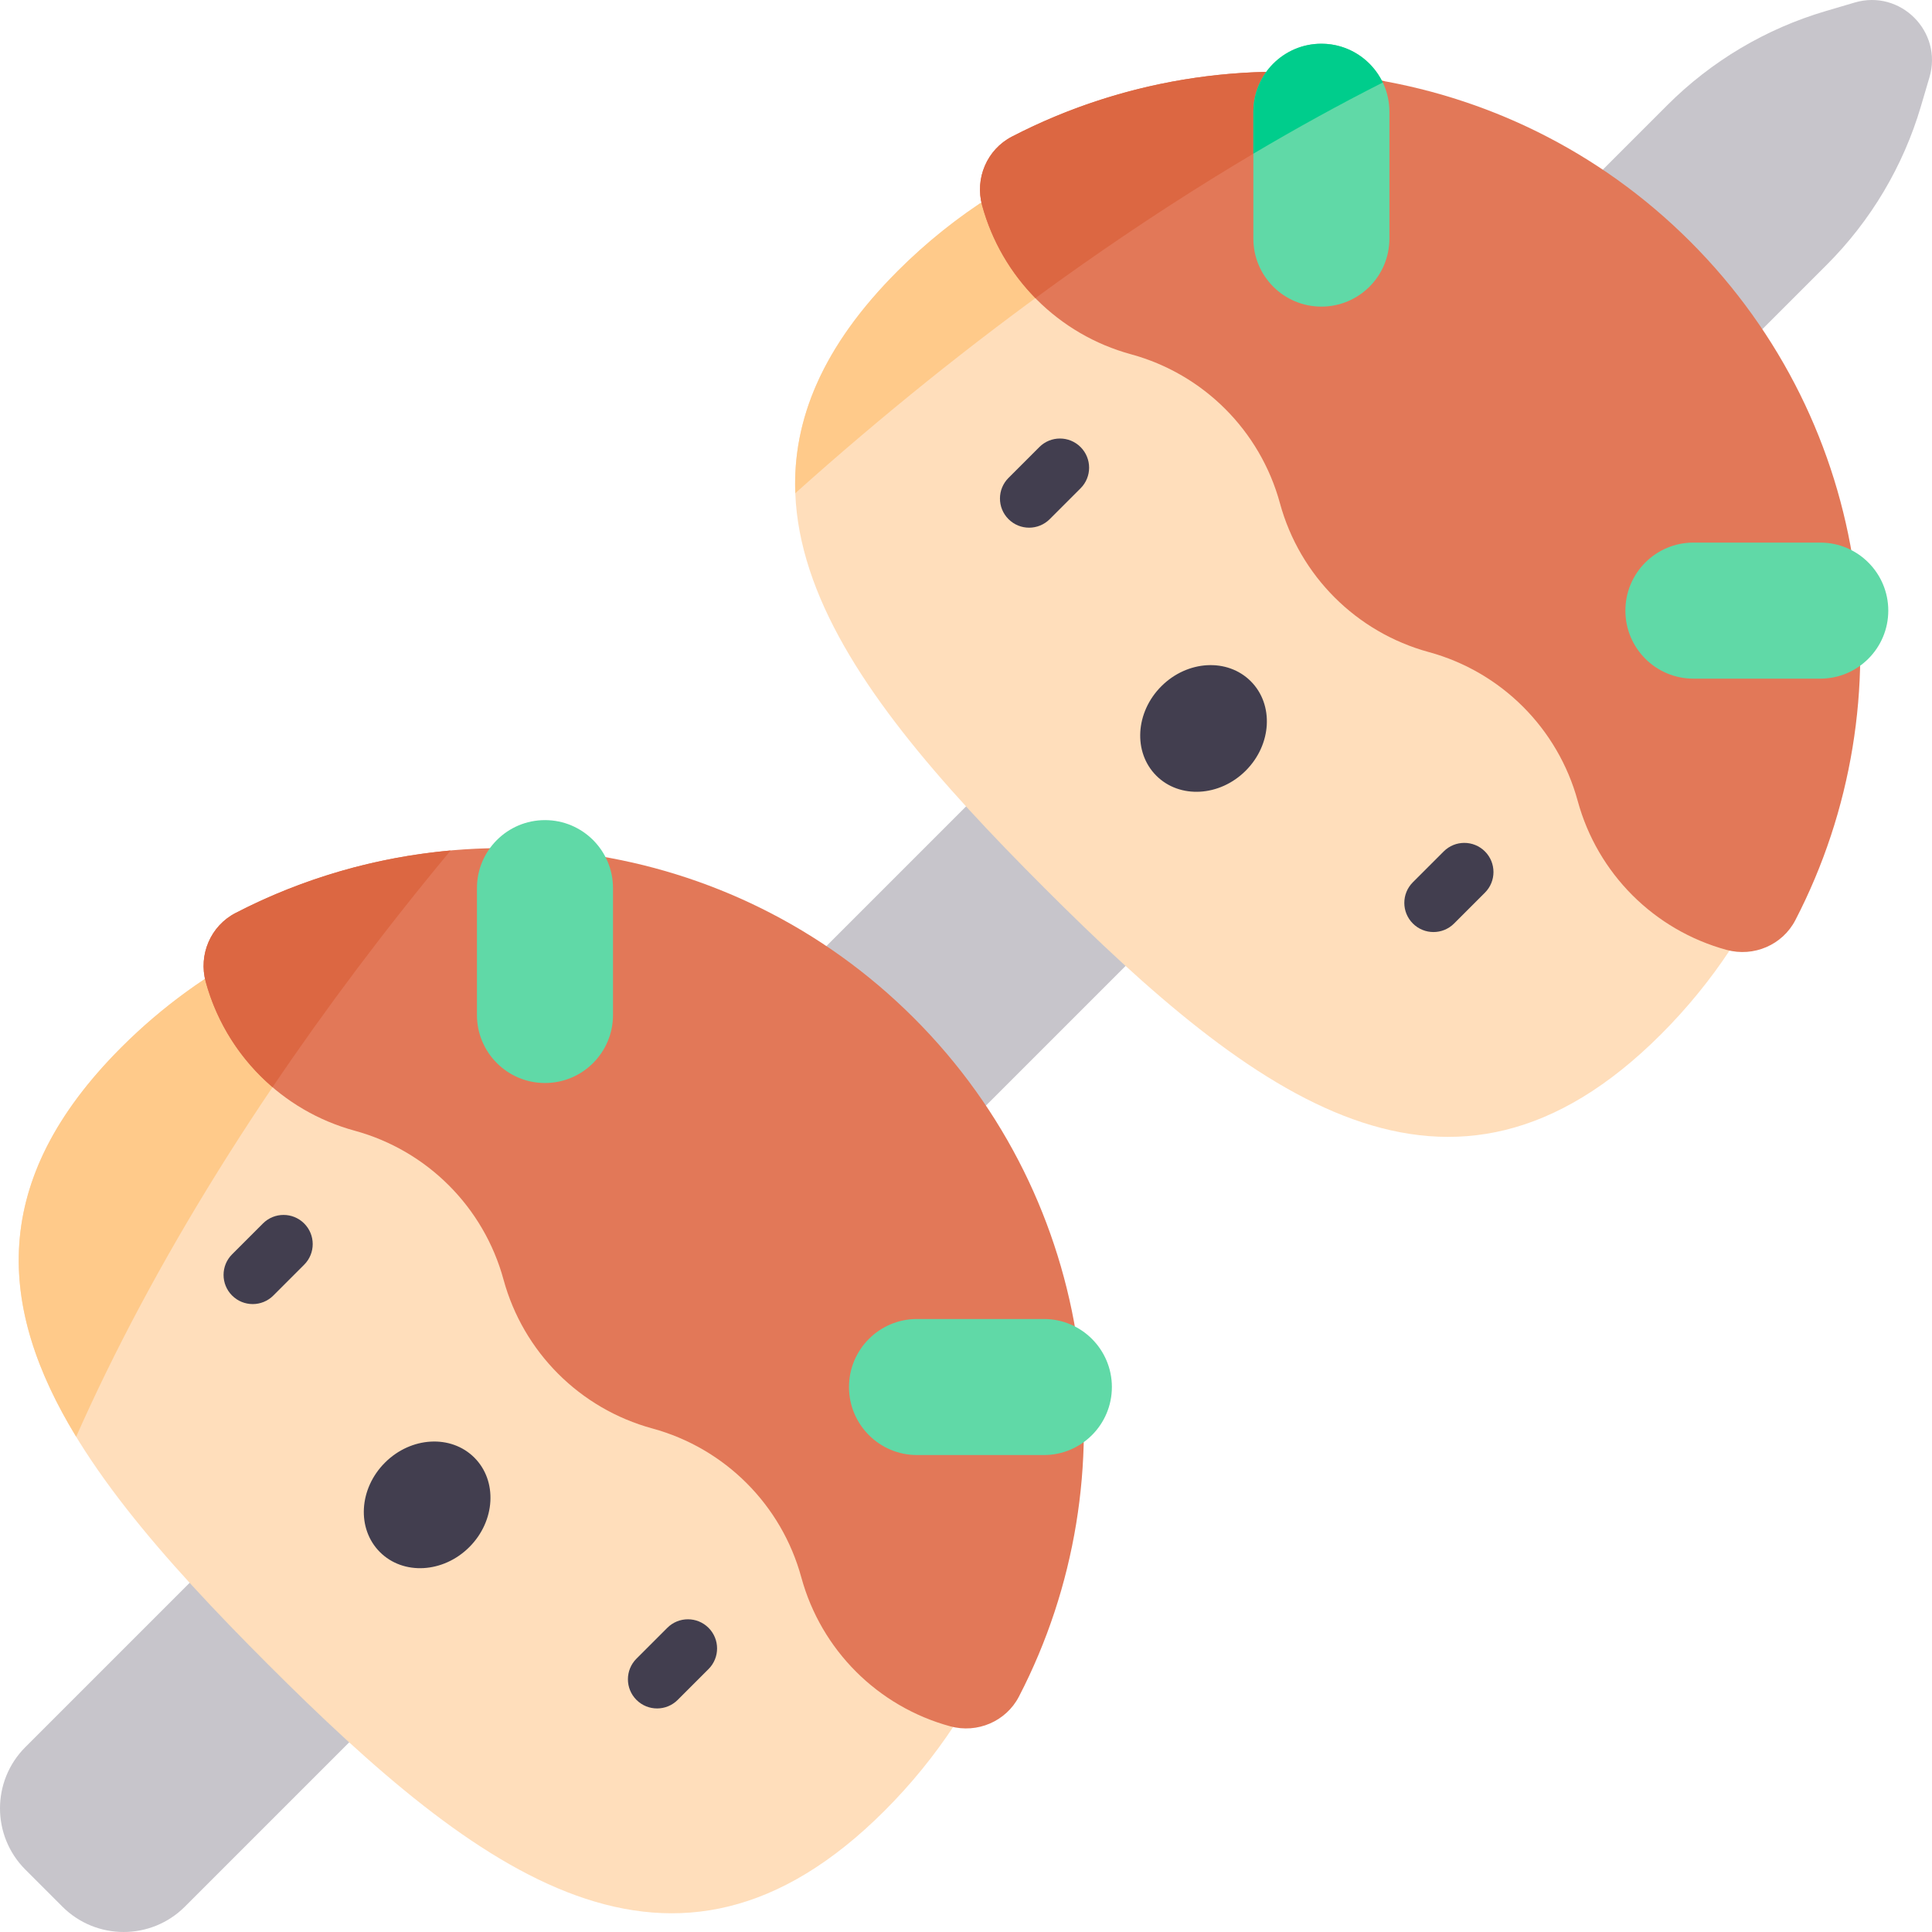<svg id="Capa_1" enable-background="new 0 0 497 497" height="512" viewBox="0 0 497 497" width="512" xmlns="http://www.w3.org/2000/svg"><g><path d="m477.113.653-7.466 2.201c-15.394 4.539-29.406 12.863-40.755 24.212l-422.362 422.363c-8.706 8.706-8.706 22.822 0 31.528l9.513 9.513c8.706 8.706 22.822 8.706 31.528 0l422.363-422.363c11.349-11.349 19.673-25.36 24.212-40.755l2.201-7.466c3.47-11.766-7.467-22.703-19.234-19.233z" fill="#c7c5cb"/><path d="m427.301 69.699c-54.223-54.224-142.137-54.224-196.361 0-54.223 54.223-16.541 104.455 37.682 158.679 54.224 54.223 104.455 91.906 158.679 37.682 54.223-54.224 54.223-142.137 0-196.361z" fill="#ffdebb"/><path d="m227.574 269.426c-54.223-54.223-142.137-54.223-196.361 0-54.223 54.224-16.541 104.455 37.682 158.679s104.455 91.906 158.678 37.682c54.225-54.224 54.225-142.138.001-196.361z" fill="#ffdebb"/><path d="m106.212 230.696c-27.464 4.626-53.805 17.536-74.999 38.729-34.312 34.313-31.815 67.026-11.62 100.165 19.586-44.231 48.943-91.778 86.619-138.894z" fill="#ffca8a"/><path d="m340.085 29.471c-39.094-3.078-79.242 10.326-109.144 40.229-19.449 19.449-27.072 38.385-26.351 57.176 45.001-40.305 91.287-73.201 135.495-97.405z" fill="#ffca8a"/><path d="m434.834 62.166c-47.16-47.16-118.242-56.168-174.532-27.017-6.405 3.317-9.558 10.72-7.661 17.68 5.087 18.653 19.655 33.221 38.308 38.308 9.33 2.547 17.628 7.454 24.245 14.07 6.602 6.602 11.523 14.915 14.063 24.237 2.54 9.323 7.453 17.628 14.063 24.237 6.609 6.609 14.915 11.523 24.237 14.063 9.323 2.54 17.635 7.461 24.237 14.063 6.617 6.617 11.523 14.915 14.07 24.245s7.453 17.628 14.07 24.245c6.602 6.602 14.915 11.523 24.237 14.063 6.959 1.897 14.363-1.256 17.68-7.661 29.15-56.291 20.143-127.373-27.017-174.533z" fill="#e27858"/><path d="m321.755 175.245c-5.996-5.996-16.296-5.417-23.005 1.292s-7.288 17.009-1.292 23.005 16.296 5.417 23.005-1.292 7.288-17.009 1.292-23.005z" fill="#423e4f"/><g><path d="m259.433 133.546c-2.929-2.929-2.929-7.678 0-10.607l7.933-7.933c2.93-2.929 7.679-2.929 10.606 0 2.93 2.929 2.93 7.678.001 10.607l-7.933 7.933c-2.929 2.929-7.677 2.929-10.607 0z" fill="#423e4f"/></g><g><path d="m363.453 237.567c-2.929-2.929-2.929-7.678.001-10.607l7.934-7.933c2.929-2.929 7.678-2.928 10.606 0 2.929 2.929 2.929 7.678-.001 10.607l-7.934 7.933c-2.927 2.929-7.676 2.929-10.606 0z" fill="#423e4f"/></g><path d="m266.355 76.693c30.427-22.293 60.744-41.019 89.945-55.768-32.319-5.929-66.226-1.193-95.997 14.224-6.405 3.317-9.558 10.72-7.661 17.68 2.496 9.154 7.286 17.315 13.713 23.864z" fill="#dc6742"/><path d="m339.92 11.246c-9.665 0-17.5 7.835-17.501 17.501v32.627c0 9.665 7.836 17.501 17.501 17.501s17.5-7.835 17.501-17.501v-32.627c-.001-9.665-7.836-17.501-17.501-17.501z" fill="#60d9a7"/><path d="m468.253 139.58h-32.627c-9.665 0-17.5 7.835-17.501 17.501 0 9.665 7.835 17.501 17.501 17.501h32.627c9.665 0 17.5-7.835 17.501-17.501 0-9.666-7.836-17.501-17.501-17.501z" fill="#60d9a7"/><path d="m235.107 261.893c-47.16-47.16-118.241-56.168-174.532-27.017-6.405 3.317-9.558 10.72-7.661 17.68 5.087 18.653 19.655 33.221 38.308 38.308 9.33 2.547 17.628 7.453 24.245 14.07 6.602 6.602 11.523 14.915 14.063 24.237 2.54 9.323 7.453 17.628 14.063 24.237 6.609 6.609 14.915 11.523 24.237 14.063 9.323 2.54 17.635 7.461 24.237 14.063 6.617 6.617 11.523 14.915 14.07 24.245s7.454 17.628 14.07 24.245c6.602 6.602 14.915 11.523 24.237 14.063 6.959 1.897 14.363-1.256 17.68-7.661 29.151-56.292 20.143-127.374-27.017-174.533z" fill="#e27858"/><path d="m122.029 374.971c-5.996-5.996-16.296-5.417-23.005 1.292s-7.288 17.009-1.292 23.005 16.296 5.418 23.005-1.292 7.288-17.009 1.292-23.005z" fill="#423e4f"/><g><path d="m59.707 333.273c-2.929-2.929-2.929-7.677 0-10.606l7.933-7.933c2.929-2.929 7.678-2.929 10.606 0 2.929 2.929 2.929 7.677 0 10.606l-7.933 7.933c-2.928 2.928-7.677 2.929-10.606 0z" fill="#423e4f"/></g><g><path d="m163.727 437.293c-2.929-2.929-2.929-7.678.001-10.606l7.934-7.933c2.929-2.929 7.678-2.928 10.606 0s2.929 7.678-.001 10.606l-7.934 7.933c-2.927 2.929-7.676 2.93-10.606 0z" fill="#423e4f"/></g><path d="m140.193 210.972c-9.665 0-17.5 7.835-17.501 17.501v32.627c0 9.665 7.836 17.501 17.501 17.501s17.5-7.835 17.501-17.501v-32.627c0-9.665-7.836-17.501-17.501-17.501z" fill="#60d9a7"/><path d="m268.527 339.306h-32.627c-9.665 0-17.5 7.835-17.501 17.501 0 9.665 7.835 17.501 17.501 17.501h32.627c9.665 0 17.5-7.835 17.501-17.501 0-9.665-7.836-17.501-17.501-17.501z" fill="#60d9a7"/><path d="m70.114 279.668c13.673-20.234 28.975-40.626 45.807-60.881-19.099 1.714-37.93 7.07-55.345 16.088-6.405 3.317-9.558 10.72-7.661 17.68 2.929 10.74 9.013 20.112 17.199 27.113z" fill="#dc6742"/><path d="m355.705 21.23c-2.814-5.898-8.815-9.983-15.786-9.983-9.665 0-17.5 7.835-17.501 17.5v10.788c11.218-6.647 22.33-12.754 33.287-18.305z" fill="#00cd8c"/></g></svg>